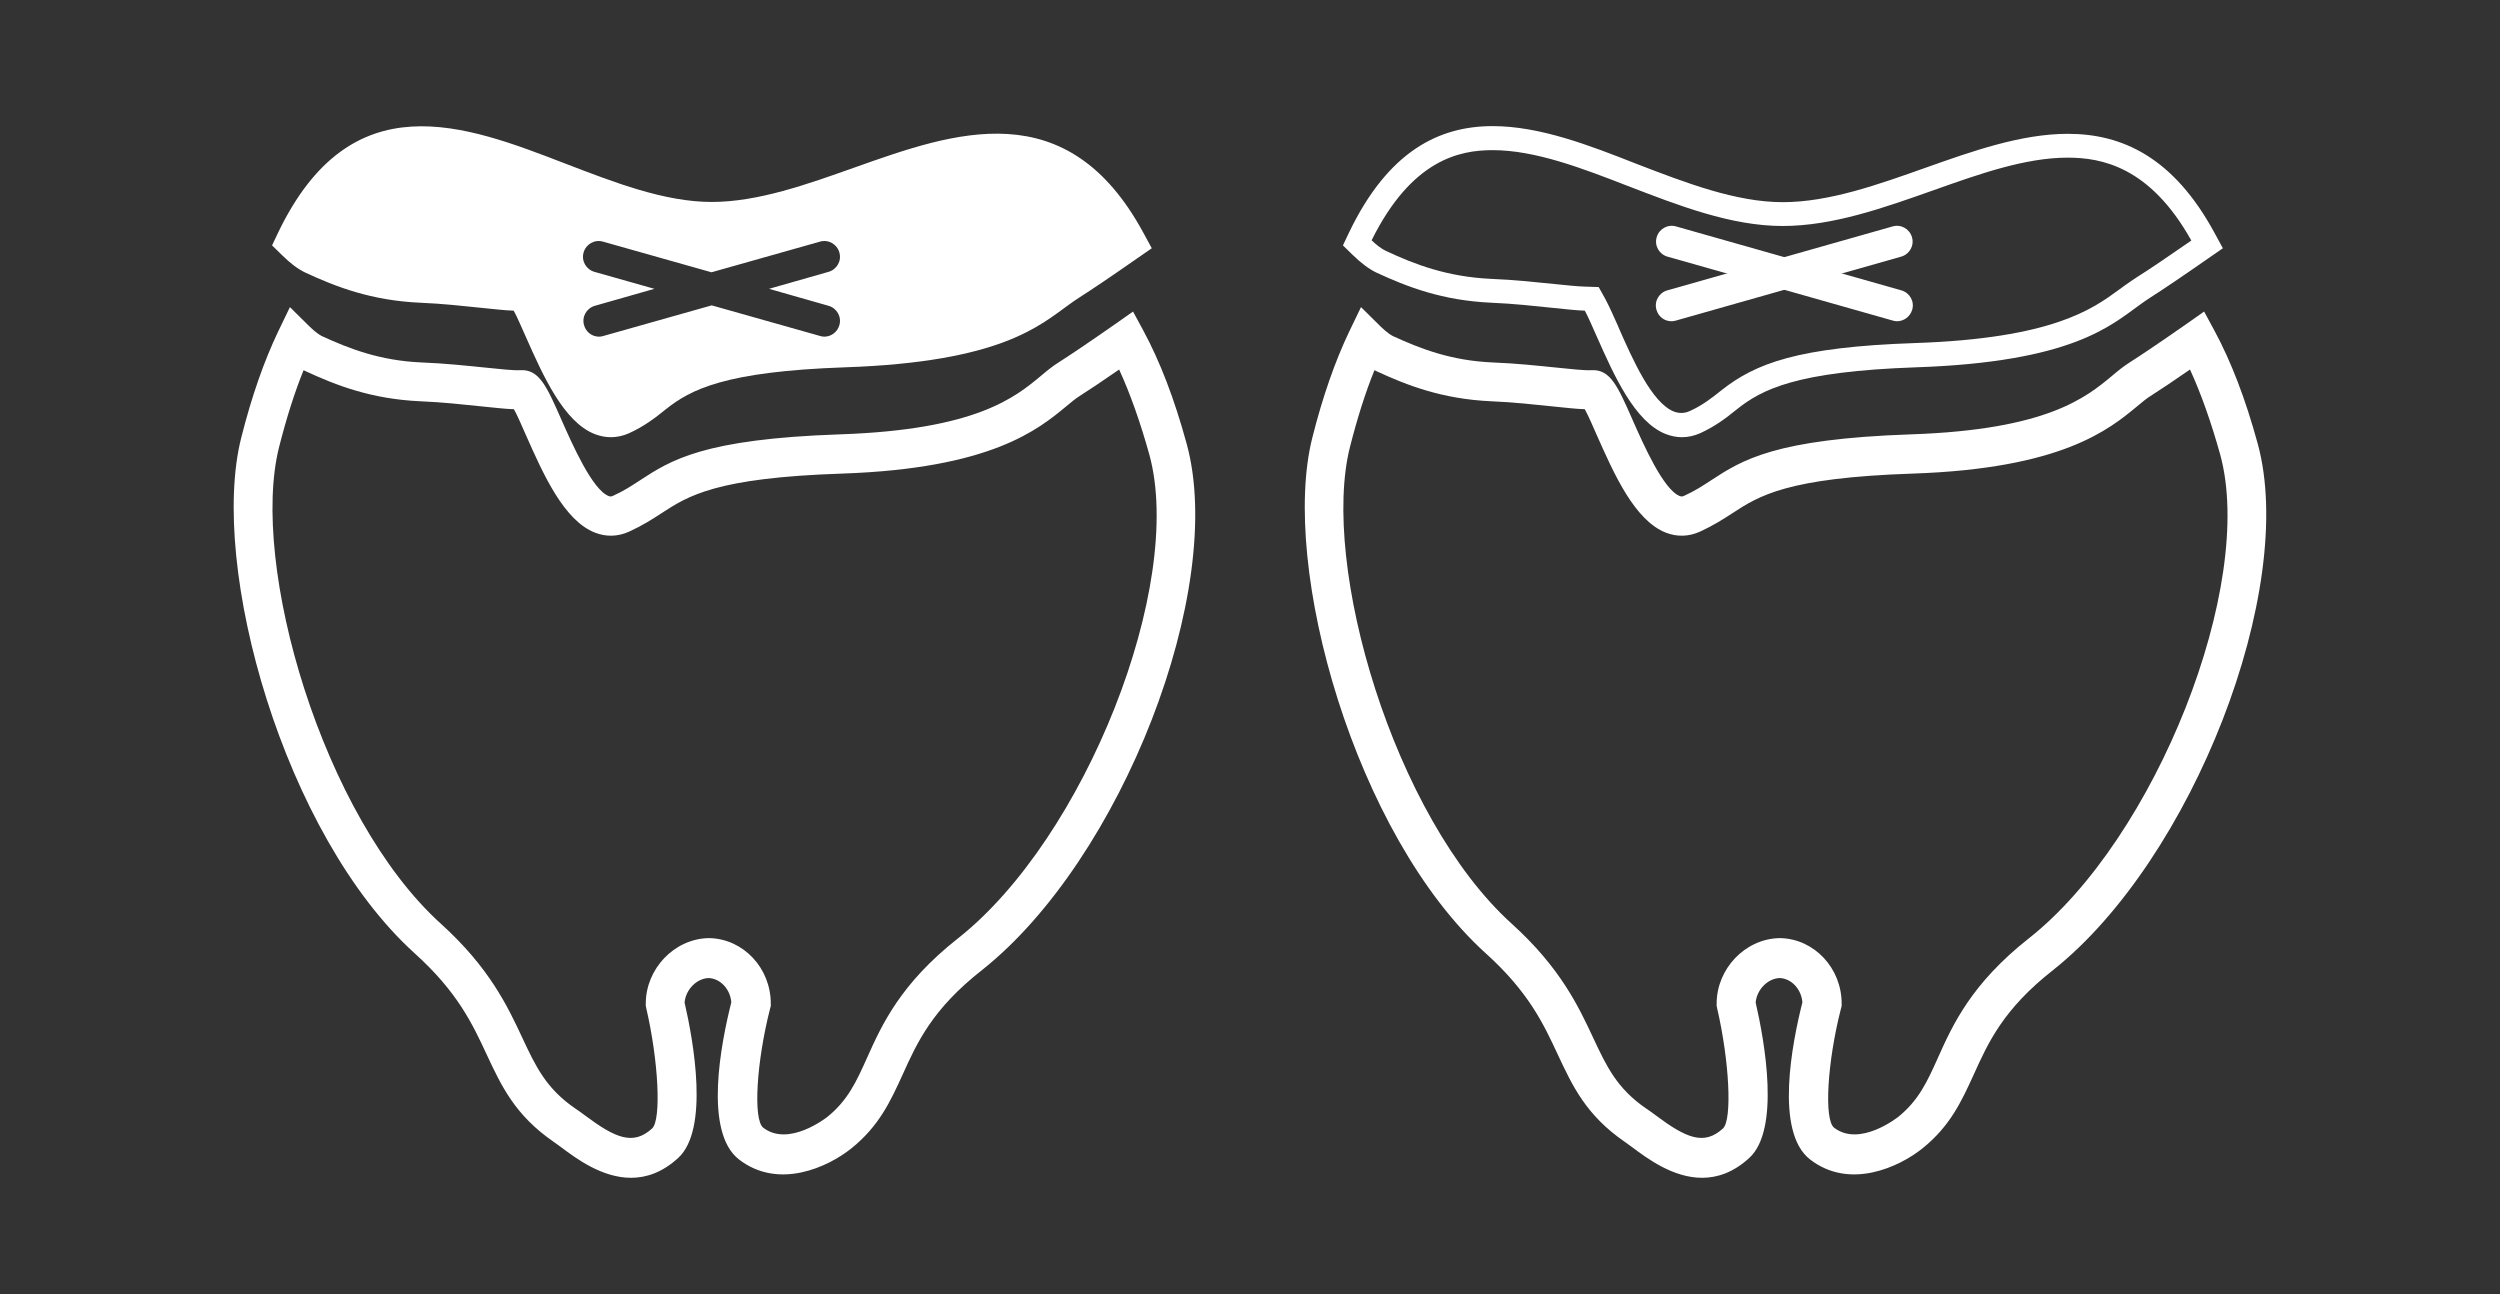 <?xml version="1.0" encoding="utf-8"?>
<!-- Generator: Adobe Illustrator 25.4.1, SVG Export Plug-In . SVG Version: 6.00 Build 0)  -->
<svg version="1.1" xmlns="http://www.w3.org/2000/svg" xmlns:xlink="http://www.w3.org/1999/xlink" x="0px" y="0px"
	 viewBox="0 0 1133.9 587" style="enable-background:new 0 0 1133.9 587;" xml:space="preserve">
<rect x="0" y="0" width="1133.9" height="587" fill="#333333" stroke="none"/>
<style type="text/css">
	.st0{display:none;fill:#275DA7;stroke:#231815;stroke-miterlimit:10;}
	.st1{fill:#595959;}
	.st2{fill:#FFFFFF;}
	.st3{display:none;}
	.st4{display:inline;fill:#FFFFFF;}
	.st5{display:inline;}
</style>
<g id="レイヤー_1">
	<rect x="-171.3" y="-8.5" class="st0" width="1502.9" height="904.1"/>
</g>
<g id="レイヤー_2">
	<g>
		<path class="st1" d="M321.5,494.6c0.1,0,0.2,0,0.3,0h-0.5C321.3,494.6,321.4,494.6,321.5,494.6z"/>
		<path class="st2" d="M538.2,201.2c-5.6-20.5-12.1-37.3-19.6-51.2l-4.7-8.7l-8.1,5.7c-11.6,8.1-20.5,14.1-25.7,17.4
			c-2.7,1.7-5.3,3.8-8,6.1c-11.7,9.7-29.3,24.4-91,26.5c-62.1,2.1-76.8,11.7-90.9,20.9c-3.8,2.5-7.5,4.9-12.2,7
			c-0.8,0.4-1.3,0.3-1.9,0.1c-7.4-2.8-16.5-23.4-21.4-34.5c-6.8-15.4-10.1-23.1-18.8-22.6c-2.7,0.2-9.2-0.5-16-1.2
			c-8-0.8-18-1.9-28.6-2.3c-19-0.8-33-6.3-45.4-12c-0.8-0.4-2.6-1.5-5.6-4.4l-8.8-8.7l-5.4,11.2c-6.3,13.2-12,29.4-16.7,48.1
			c-14.7,58.4,19.4,180.2,78.7,233.8c19.4,17.5,26.2,32,32.7,46c6.6,14.1,12.8,27.4,30.2,39.4c1.1,0.8,2.3,1.7,3.6,2.6
			c6.8,5.1,18.5,13.8,31.6,13.8c6.9,0,14.2-2.4,21.4-9c14.1-12.9,7-52.7,2.9-70.5c0.5-5.8,5.4-10.9,10.9-11.1c5.3,0.2,9.8,5,10.3,11
			c-4.6,18.2-12.7,58.8,3.5,71.3c18,13.9,40.4,3.4,50.9-5c12.7-10.2,17.8-21.5,23.3-33.5c6.6-14.6,13.4-29.7,36.1-47.5
			C508.7,389.7,556.4,267.2,538.2,201.2L538.2,201.2z M434.5,425.6c-26,20.5-34.5,39.1-41.2,54.1c-4.9,10.9-8.8,19.5-18.2,27
			c-0.2,0.1-17.3,13.7-28.9,4.8c-4.7-3.6-3.1-29.9,3.1-54.1l0.3-1.1v-1.1c0-16.1-12.4-29.3-27.7-29.7l-0.1,0l-0.6,0
			c-15.4,0.4-28.3,13.9-28.3,29.7v1l0.2,1c5.6,24.1,6.9,50.6,2.7,54.6c-8.6,7.9-16.7,4.4-30.5-5.9c-1.5-1.1-2.9-2.2-4.2-3
			c-13.5-9.2-18.2-19.4-24.2-32.2c-6.6-14.1-14.8-31.7-36.9-51.7c-53.7-48.5-86.9-163-73.4-216.3c3.3-13,7-24.7,11.1-34.8
			c0.3,0.1,0.5,0.3,0.8,0.4c14,6.5,30,12.7,52.1,13.7c10.1,0.4,19.8,1.5,27.6,2.3c6.1,0.6,11,1.2,14.9,1.3c1.6,2.9,3.8,8,5.6,12.1
			c7.6,17.1,17,38.4,31.2,43.9c5.1,2,10.5,1.8,15.5-0.5c5.9-2.7,10.3-5.5,14.6-8.3c12.1-7.9,24.7-16.1,81.9-18
			c67.7-2.3,89-20,101.7-30.5c2.3-1.9,4.3-3.6,6.1-4.7c4.1-2.6,10.1-6.6,17.9-12c5,10.9,9.6,23.9,13.7,38.6v0
			C537.5,265.3,492.1,380.2,434.5,425.6z"/>
		<path class="st2" d="M138.4,123.6c14,6.5,30,12.7,52.1,13.7c10.1,0.4,19.8,1.5,27.6,2.3c6.1,0.6,11,1.2,14.9,1.3
			c1.6,2.9,3.8,8.1,5.6,12.1c7.6,17.1,17,38.4,31.2,43.9c2.4,0.9,4.8,1.4,7.2,1.4c2.8,0,5.6-0.6,8.3-1.8c7-3.2,11.9-7,16.6-10.8
			c11.4-9.1,26.9-17.2,81.3-19.1c70.8-2.4,88.3-18.9,101.6-28.4c1.7-1.2,3.2-2.3,4.8-3.3c5.5-3.5,14.4-9.5,26.3-17.8l6.5-4.5l-3.8-7
			C484,41.7,432.9,59.9,387.8,75.9c-21.7,7.7-44,15.7-65,15.7c-21.4,0-44.3-8.9-66.4-17.4c-45.6-17.6-97.2-37.6-130.3,31.4l-2.7,5.7
			l4.5,4.4C131.6,119.4,135.1,122,138.4,123.6z M269.6,123.3c-3.8-1.1-6-5-4.9-8.8c1.1-3.8,5-6,8.8-4.9l49.2,13.9l49.2-13.9
			c3.8-1.1,7.7,1.1,8.8,4.9c1.1,3.8-1.1,7.7-4.9,8.8l-27,7.7l27,7.7c3.8,1.1,6,5,4.9,8.8c-0.9,3.1-3.7,5.2-6.8,5.2
			c-0.6,0-1.3-0.1-1.9-0.3l-49.2-13.9l-49.2,13.9c-0.6,0.2-1.3,0.3-1.9,0.3c-3.1,0-5.9-2-6.8-5.2c-1.1-3.8,1.1-7.7,4.9-8.8l27-7.7
			L269.6,123.3z"/>
		<path class="st2" d="M821.7,533.9c0.1,0,0.2,0,0.3,0h-0.5C821.5,533.8,821.6,533.9,821.7,533.9z"/>
		<path class="st2" d="M1024,201.2c-5.6-20.5-12.1-37.3-19.6-51.2l-4.7-8.7l-8.1,5.7c-11.6,8.1-20.5,14.1-25.7,17.4
			c-2.7,1.7-5.3,3.8-8,6.1c-11.7,9.7-29.3,24.4-91,26.5c-62.1,2.1-76.8,11.7-90.9,20.9c-3.8,2.5-7.5,4.9-12.2,7
			c-0.8,0.4-1.3,0.3-1.9,0.1c-7.4-2.8-16.5-23.4-21.4-34.5c-6.8-15.4-10.1-23.1-18.8-22.6c-2.7,0.2-9.2-0.5-16-1.2
			c-8-0.8-18-1.9-28.6-2.3c-19-0.8-33-6.3-45.4-12c-0.8-0.4-2.6-1.5-5.6-4.4l-8.8-8.7l-5.4,11.2c-6.3,13.2-12,29.4-16.7,48.1
			c-14.7,58.4,19.4,180.2,78.7,233.8c19.4,17.5,26.2,32,32.7,46c6.6,14.1,12.8,27.4,30.2,39.4c1.1,0.8,2.3,1.7,3.6,2.6
			c6.8,5.1,18.5,13.8,31.6,13.8c6.9,0,14.2-2.4,21.4-9c14.1-12.9,7-52.7,2.9-70.5c0.5-5.8,5.4-10.9,10.9-11.1c5.3,0.2,9.8,5,10.3,11
			c-4.6,18.2-12.7,58.8,3.5,71.3c18,13.9,40.4,3.4,50.9-5c12.7-10.2,17.8-21.5,23.3-33.5c6.6-14.6,13.4-29.7,36.1-47.5
			C994.4,389.7,1042.1,267.2,1024,201.2L1024,201.2z M920.2,425.6c-26,20.5-34.5,39.1-41.2,54.1c-4.9,10.9-8.8,19.5-18.2,27
			c-0.2,0.1-17.3,13.7-28.9,4.8c-4.7-3.6-3.1-29.9,3.1-54.1l0.3-1.1v-1.1c0-16.1-12.4-29.3-27.7-29.7l-0.1,0l-0.6,0
			c-15.4,0.4-28.3,13.9-28.3,29.7v1l0.2,1c5.6,24.1,6.9,50.6,2.7,54.6c-8.6,7.9-16.7,4.4-30.5-5.9c-1.5-1.1-2.9-2.2-4.2-3
			c-13.5-9.2-18.2-19.4-24.2-32.2c-6.6-14.1-14.8-31.7-36.9-51.7c-53.7-48.5-86.9-163-73.4-216.3c3.3-13,7-24.7,11.1-34.8
			c0.3,0.1,0.5,0.3,0.8,0.4c14,6.5,30,12.7,52.1,13.7c10.1,0.4,19.8,1.5,27.6,2.3c6.1,0.6,11,1.2,14.9,1.3c1.6,2.9,3.8,8,5.6,12.1
			c7.6,17.1,17,38.4,31.2,43.9c5.1,2,10.5,1.8,15.5-0.5c5.9-2.7,10.3-5.5,14.6-8.3c12.1-7.9,24.7-16.1,81.9-18
			c67.7-2.3,89-20,101.7-30.5c2.3-1.9,4.3-3.6,6.1-4.7c4.1-2.6,10.1-6.6,17.9-12c5,10.9,9.6,23.9,13.7,38.6v0
			C1023.2,265.3,977.8,380.2,920.2,425.6z"/>
		<path class="st2" d="M677,68.1c19.3,0,40.6,8.2,61.2,16.2c23.1,8.9,46.9,18.2,70.3,18.2c22.9,0,46.1-8.3,68.7-16.3
			c20.3-7.2,41.3-14.7,60.6-14.7c15.1,0,37.3,3.9,56.1,37.6c-11.1,7.7-19.4,13.3-24.5,16.5c-1.7,1.1-3.3,2.2-5,3.4l-0.3,0.2
			c-0.9,0.7-1.9,1.4-2.9,2.1c-12,8.8-30.1,22.2-92.7,24.3c-53,1.8-72.3,9.2-87.7,21.4c-4.4,3.5-8.6,6.8-14.3,9.4
			c-1.3,0.6-2.6,0.9-3.9,0.9c-1.1,0-2.2-0.2-3.3-0.6c-10.1-3.9-18.8-23.7-25.2-38.2l0-0.1c-1.9-4.2-4.2-9.5-6-12.8l-3-5.4l-6.2-0.2
			c-3.5-0.1-8.2-0.6-14.1-1.2c-7.9-0.8-17.8-1.9-28.2-2.3c-20.2-0.9-35-6.6-48-12.7c-1.9-0.9-4.1-2.5-6.5-4.8
			C640.3,72.3,662.1,68.1,677,68.1 M677,57.2c-24.5,0-47.5,11.5-65.2,48.4l-2.7,5.7l4.5,4.4c3.8,3.7,7.3,6.3,10.6,7.9
			c14,6.5,30,12.7,52.1,13.7c10.1,0.4,19.8,1.5,27.6,2.3c6.1,0.6,11,1.2,14.9,1.3c1.6,2.9,3.8,8.1,5.6,12.1
			c7.6,17.1,17,38.4,31.2,43.9c2.4,0.9,4.8,1.4,7.2,1.4c2.8,0,5.6-0.6,8.3-1.8c7-3.2,11.9-7,16.6-10.8c11.4-9.1,26.9-17.2,81.3-19.1
			c70.8-2.4,88.3-18.9,101.6-28.4c1.7-1.2,3.2-2.3,4.8-3.3c5.5-3.5,14.4-9.5,26.3-17.8l6.5-4.5l-3.8-7
			c-18.6-34.3-41.9-44.9-66.5-44.9c-21.2,0-43.4,7.9-64.3,15.3c-21.7,7.7-44,15.7-65,15.7c-21.4,0-44.3-8.9-66.4-17.4
			C720.9,65.9,698.4,57.2,677,57.2L677,57.2z"/>
		<path class="st2" d="M758.1,145.7c-3.1,0-5.9-2-6.8-5.2c-1.1-3.8,1.1-7.7,4.9-8.8l102.2-29c3.8-1.1,7.7,1.1,8.8,4.9
			c1.1,3.8-1.1,7.7-4.9,8.8l-102.2,29C759.4,145.6,758.8,145.7,758.1,145.7z"/>
		<path class="st2" d="M860.4,145.7c-0.6,0-1.3-0.1-1.9-0.3l-102.2-29c-3.8-1.1-6-5-4.9-8.8c1.1-3.8,5-6,8.8-4.9l102.2,29
			c3.8,1.1,6,5,4.9,8.8C866.3,143.7,863.5,145.7,860.4,145.7z"/>
	</g>
	<g class="st3">
		<path class="st4" d="M831,243.7c-14.3-55.7-34.9-90.3-63.1-105.8c-35.3-19.4-76.2-6.1-115.8,6.7c-26.1,8.5-53,17.2-78.2,16.8
			c-25.6-0.4-52.9-11.3-79.3-21.7c-38.5-15.3-78.3-31.1-113.3-13.5c-28.2,14.2-49.4,48.5-64.6,104.9c-12,44.6-1.2,117.8,27.5,186.6
			l2.7,6.4l444.4,7.7l3-5.8C828.8,359.8,842.9,290,831,243.7z M778.4,410.2l-417.3-7.2c-24.7-61.9-34.3-128-24-166.4
			c13.6-50.3,31.1-80.2,53.6-91.5c26.5-13.3,60.3,0.1,96,14.2c28.1,11.2,57.2,22.7,86.7,23.2c28.7,0.5,57.4-8.8,85.1-17.8
			c36.9-12,71.8-23.3,99-8.3c22.7,12.5,40,42.7,52.7,92.4C820.5,288.5,808,351.2,778.4,410.2z"/>
		<path class="st4" d="M636.6,184.4l-59.3,15.7l-58.7-17.7c-4.5-1.4-9.2,1.2-10.6,5.7c-1.4,4.5,1.2,9.2,5.7,10.6l32.3,9.7l-32.6,8.6
			c-4.5,1.2-7.2,5.9-6,10.4c1.1,4.3,5.3,6.9,9.6,6.2c0.3,0,0.5-0.1,0.8-0.2l59.3-15.7l58.7,17.7c1.3,0.4,2.6,0.5,3.8,0.3
			c3.1-0.5,5.8-2.7,6.8-5.9c1.4-4.5-1.2-9.2-5.7-10.6l-32.3-9.7l32.6-8.6c4.5-1.2,7.2-5.9,6-10.4
			C645.8,185.9,641.2,183.1,636.6,184.4z"/>
		<path class="st4" d="M808.2,356.4c4.8-3.7,40.8,24.5,96.5,18.4c55.7-6.1,103.9-55.1,115-30.6c11.1,24.5-51.9,61.2-111.3,67.3
			C849,417.6,752.5,399.3,808.2,356.4z"/>
		<path class="st4" d="M333.7,356.4c-4.8-3.7-40.8,24.5-96.5,18.4c-55.7-6.1-103.9-55.1-115-30.6c-11.1,24.5,51.9,61.2,111.3,67.3
			C292.9,417.6,389.3,399.3,333.7,356.4z"/>
	</g>
	<g class="st3">
		<g class="st5">
			<g>
				<path class="st2" d="M177.5,470.9c-10.8,0-20.4-7.2-26.1-11.4c-1.1-0.8-2.1-1.6-3-2.2c-14.4-9.9-19.5-20.9-24.9-32.5
					c-5.4-11.6-11-23.5-27-38c-49-44.2-77.1-144.8-65-193c9.8-39,24-62.9,43.2-73c23.9-12.5,51.5-2.2,78.2,7.8
					c18.2,6.8,37.1,13.9,54.7,13.9c17.3,0,35.7-6.3,53.6-12.4c27.1-9.3,55.1-18.9,79.6-5.9c19.6,10.3,34.2,33.9,44.7,72.1
					c15,54.5-24.4,155.6-76.6,196.7c-18.7,14.7-24.3,27.2-29.8,39.2c-4.5,9.9-8.7,19.2-19.2,27.7c-8.6,6.9-27.2,15.6-42,4.1
					c-13.4-10.4-6.7-43.8-2.9-58.9c-0.4-4.9-4.1-8.9-8.5-9.1c-4.5,0.1-8.6,4.4-9,9.2c3.4,14.7,9.2,47.6-2.4,58.2
					C189.2,468.9,183.2,470.9,177.5,470.9z M99.5,129.7c-6.4,0-12.4,1.2-18,4.1c-15.4,8.1-27.1,28.9-35.9,63.6
					C34.6,241.5,62,336,106.3,376c18.2,16.4,25,31,30.4,42.6c5,10.6,8.9,19,20,26.6c1,0.7,2.2,1.6,3.5,2.5
					c11.4,8.5,18,11.4,25.1,4.9c3.5-3.3,2.4-25.2-2.2-45l-0.2-0.8v-0.8c0-13.1,10.7-24.3,23.5-24.5v0l0.4,0
					c12.7,0.2,22.9,11.1,22.9,24.5v0.9l-0.2,0.9c-5.2,20-6.5,41.7-2.6,44.7c9.6,7.4,23.7-3.8,23.9-3.9c7.8-6.3,11-13.3,15-22.3
					c5.6-12.4,12.6-27.7,34-44.7c47.6-37.5,85-132.4,71.5-181.3l0,0c-9.4-34.1-21.6-54.7-37.4-63c-18.9-10-42.8-1.8-68.1,6.8
					c-19,6.5-38.6,13.2-58.3,13.2c-20.3,0-40.4-7.6-59.9-14.9C130.6,135.9,114.1,129.7,99.5,129.7z"/>
				<path class="st2" d="M171.2,192.9c-2.6,0-4.9-1.7-5.6-4.3c-0.9-3.1,0.9-6.3,4-7.2l84.4-23.9c3.1-0.9,6.3,0.9,7.2,4
					c0.9,3.1-0.9,6.3-4,7.2l-84.4,23.9C172.3,192.8,171.8,192.9,171.2,192.9z"/>
				<path class="st2" d="M255.6,192.9c-0.5,0-1.1-0.1-1.6-0.2l-84.4-23.9c-3.1-0.9-4.9-4.1-4-7.2c0.9-3.1,4.1-4.9,7.2-4l84.4,23.9
					c3.1,0.9,4.9,4.1,4,7.2C260.5,191.2,258.2,192.9,255.6,192.9z"/>
			</g>
			<path class="st2" d="M248.9,309.1h-77.4c-1.7,0-3-1.3-3-3v-77.4c0-1.7,1.3-3,3-3h77.4c1.7,0,3,1.3,3,3v77.4
				C251.9,307.7,250.5,309.1,248.9,309.1z"/>
			<rect x="41.5" y="257.5" class="st2" width="333.5" height="11.9"/>
		</g>
		<g class="st5">
			<g>
				<path class="st2" d="M537.5,470.9c-10.8,0-20.4-7.2-26.1-11.4c-1.1-0.8-2.1-1.6-3-2.2c-14.4-9.9-19.5-20.9-24.9-32.5
					c-5.4-11.6-11-23.5-27-38c-49-44.2-77.1-144.8-65-193c9.8-39,24-62.9,43.2-73c23.9-12.5,51.5-2.2,78.2,7.8
					c18.2,6.8,37.1,13.9,54.7,13.9c17.3,0,35.7-6.3,53.6-12.4c27.1-9.3,55.1-18.9,79.6-5.9c19.6,10.3,34.2,33.9,44.7,72.1
					c15,54.5-24.4,155.6-76.6,196.7c-18.7,14.7-24.3,27.2-29.8,39.2c-4.5,9.9-8.7,19.2-19.2,27.7c-8.6,6.9-27.2,15.6-42,4.1
					c-13.4-10.4-6.7-43.8-2.9-58.9c-0.4-4.9-4.1-8.9-8.5-9.1c-4.5,0.1-8.6,4.4-9,9.2c3.4,14.7,9.2,47.6-2.4,58.2
					C549.2,468.9,543.2,470.9,537.5,470.9z M459.5,129.7c-6.4,0-12.4,1.2-18,4.1c-15.4,8.1-27.1,28.9-35.9,63.6
					C394.6,241.5,422,336,466.3,376c18.2,16.4,25,31,30.4,42.6c5,10.6,8.9,19,20,26.6c1,0.7,2.2,1.6,3.5,2.5
					c11.4,8.5,18,11.4,25.1,4.9c3.5-3.3,2.4-25.2-2.2-45l-0.2-0.8v-0.8c0-13.1,10.7-24.3,23.5-24.5v0l0.4,0
					c12.7,0.2,22.9,11.1,22.9,24.5v0.9l-0.2,0.9c-5.2,20-6.5,41.7-2.6,44.7c9.6,7.4,23.7-3.8,23.9-3.9c7.8-6.3,11-13.3,15-22.3
					c5.6-12.4,12.6-27.7,34-44.7c47.6-37.5,85-132.4,71.5-181.3l0,0c-9.4-34.1-21.6-54.7-37.4-63c-18.9-10-42.8-1.8-68.1,6.8
					c-19,6.5-38.6,13.2-58.3,13.2c-20.3,0-40.4-7.6-59.9-14.9C490.6,135.9,474.1,129.7,459.5,129.7z"/>
				<path class="st2" d="M531.2,192.9c-2.6,0-4.9-1.7-5.6-4.3c-0.9-3.1,0.9-6.3,4-7.2l84.4-23.9c3.1-0.9,6.3,0.9,7.2,4
					c0.9,3.1-0.9,6.3-4,7.2l-84.4,23.9C532.3,192.8,531.8,192.9,531.2,192.9z"/>
				<path class="st2" d="M615.6,192.9c-0.5,0-1.1-0.1-1.6-0.2l-84.4-23.9c-3.1-0.9-4.9-4.1-4-7.2c0.9-3.1,4.1-4.9,7.2-4l84.4,23.9
					c3.1,0.9,4.9,4.1,4,7.2C620.5,191.2,618.2,192.9,615.6,192.9z"/>
			</g>
			<path class="st2" d="M608.9,309.1h-77.4c-1.7,0-3-1.3-3-3v-77.4c0-1.7,1.3-3,3-3h77.4c1.7,0,3,1.3,3,3v77.4
				C611.9,307.7,610.5,309.1,608.9,309.1z"/>
			<rect x="401.5" y="257.5" class="st2" width="333.5" height="11.9"/>
		</g>
		<g class="st5">
			<g>
				<path class="st2" d="M897.5,470.8c-10.8,0-20.4-7.2-26.1-11.4c-1.1-0.8-2.1-1.6-3-2.2c-14.4-9.9-19.5-20.9-24.9-32.5
					c-5.4-11.6-11-23.5-27-38c-49-44.2-77.1-144.8-65-193c9.8-39,24-62.9,43.2-73c23.9-12.5,51.5-2.2,78.2,7.8
					c18.2,6.8,37.1,13.9,54.7,13.9c17.3,0,35.7-6.3,53.6-12.4c27.1-9.3,55.1-18.9,79.6-5.9c19.6,10.3,34.2,33.9,44.7,72.1
					c15,54.5-24.4,155.6-76.6,196.7c-18.7,14.7-24.3,27.2-29.8,39.2c-4.5,9.9-8.7,19.2-19.2,27.7c-8.6,6.9-27.2,15.6-42,4.1
					c-13.4-10.4-6.7-43.8-2.9-58.9c-0.4-4.9-4.1-8.9-8.5-9.1c-4.5,0.1-8.6,4.4-9,9.2c3.4,14.7,9.2,47.6-2.4,58.2
					C909.2,468.9,903.2,470.8,897.5,470.8z M819.5,129.7c-6.4,0-12.4,1.2-18,4.1c-15.4,8.1-27.1,28.9-35.9,63.6
					C754.6,241.5,782,336,826.3,376c18.2,16.4,25,31,30.4,42.6c5,10.6,8.9,19,20,26.6c1,0.7,2.2,1.6,3.5,2.5
					c11.4,8.5,18,11.4,25.1,4.9c3.5-3.3,2.4-25.2-2.2-45l-0.2-0.8v-0.8c0-13.1,10.7-24.3,23.5-24.5v0l0.4,0
					c12.7,0.2,22.9,11.1,22.9,24.5v0.9l-0.2,0.9c-5.2,20-6.5,41.7-2.6,44.7c9.6,7.4,23.7-3.8,23.9-3.9c7.8-6.3,11-13.3,15-22.3
					c5.6-12.4,12.6-27.7,34-44.7c47.6-37.5,85-132.4,71.5-181.3l0,0c-9.4-34.1-21.6-54.7-37.4-63c-18.9-10-42.8-1.8-68.1,6.8
					c-19,6.5-38.6,13.2-58.3,13.2c-20.3,0-40.4-7.6-59.9-14.9C850.6,135.9,834.1,129.7,819.5,129.7z"/>
				<path class="st2" d="M891.2,192.9c-2.6,0-4.9-1.7-5.6-4.3c-0.9-3.1,0.9-6.3,4-7.2l84.4-23.9c3.1-0.9,6.3,0.9,7.2,4
					c0.9,3.1-0.9,6.3-4,7.2l-84.4,23.9C892.3,192.8,891.8,192.9,891.2,192.9z"/>
				<path class="st2" d="M975.6,192.9c-0.5,0-1.1-0.1-1.6-0.2l-84.4-23.9c-3.1-0.9-4.9-4.1-4-7.2c0.9-3.1,4.1-4.9,7.2-4l84.4,23.9
					c3.1,0.9,4.9,4.1,4,7.2C980.5,191.2,978.2,192.9,975.6,192.9z"/>
			</g>
			<path class="st2" d="M968.9,309.1h-77.4c-1.7,0-3-1.3-3-3v-77.4c0-1.7,1.3-3,3-3h77.4c1.7,0,3,1.3,3,3v77.4
				C971.9,307.7,970.5,309.1,968.9,309.1z"/>
			<rect x="761.5" y="257.5" class="st2" width="333.5" height="11.9"/>
		</g>
	</g>
</g>
</svg>
